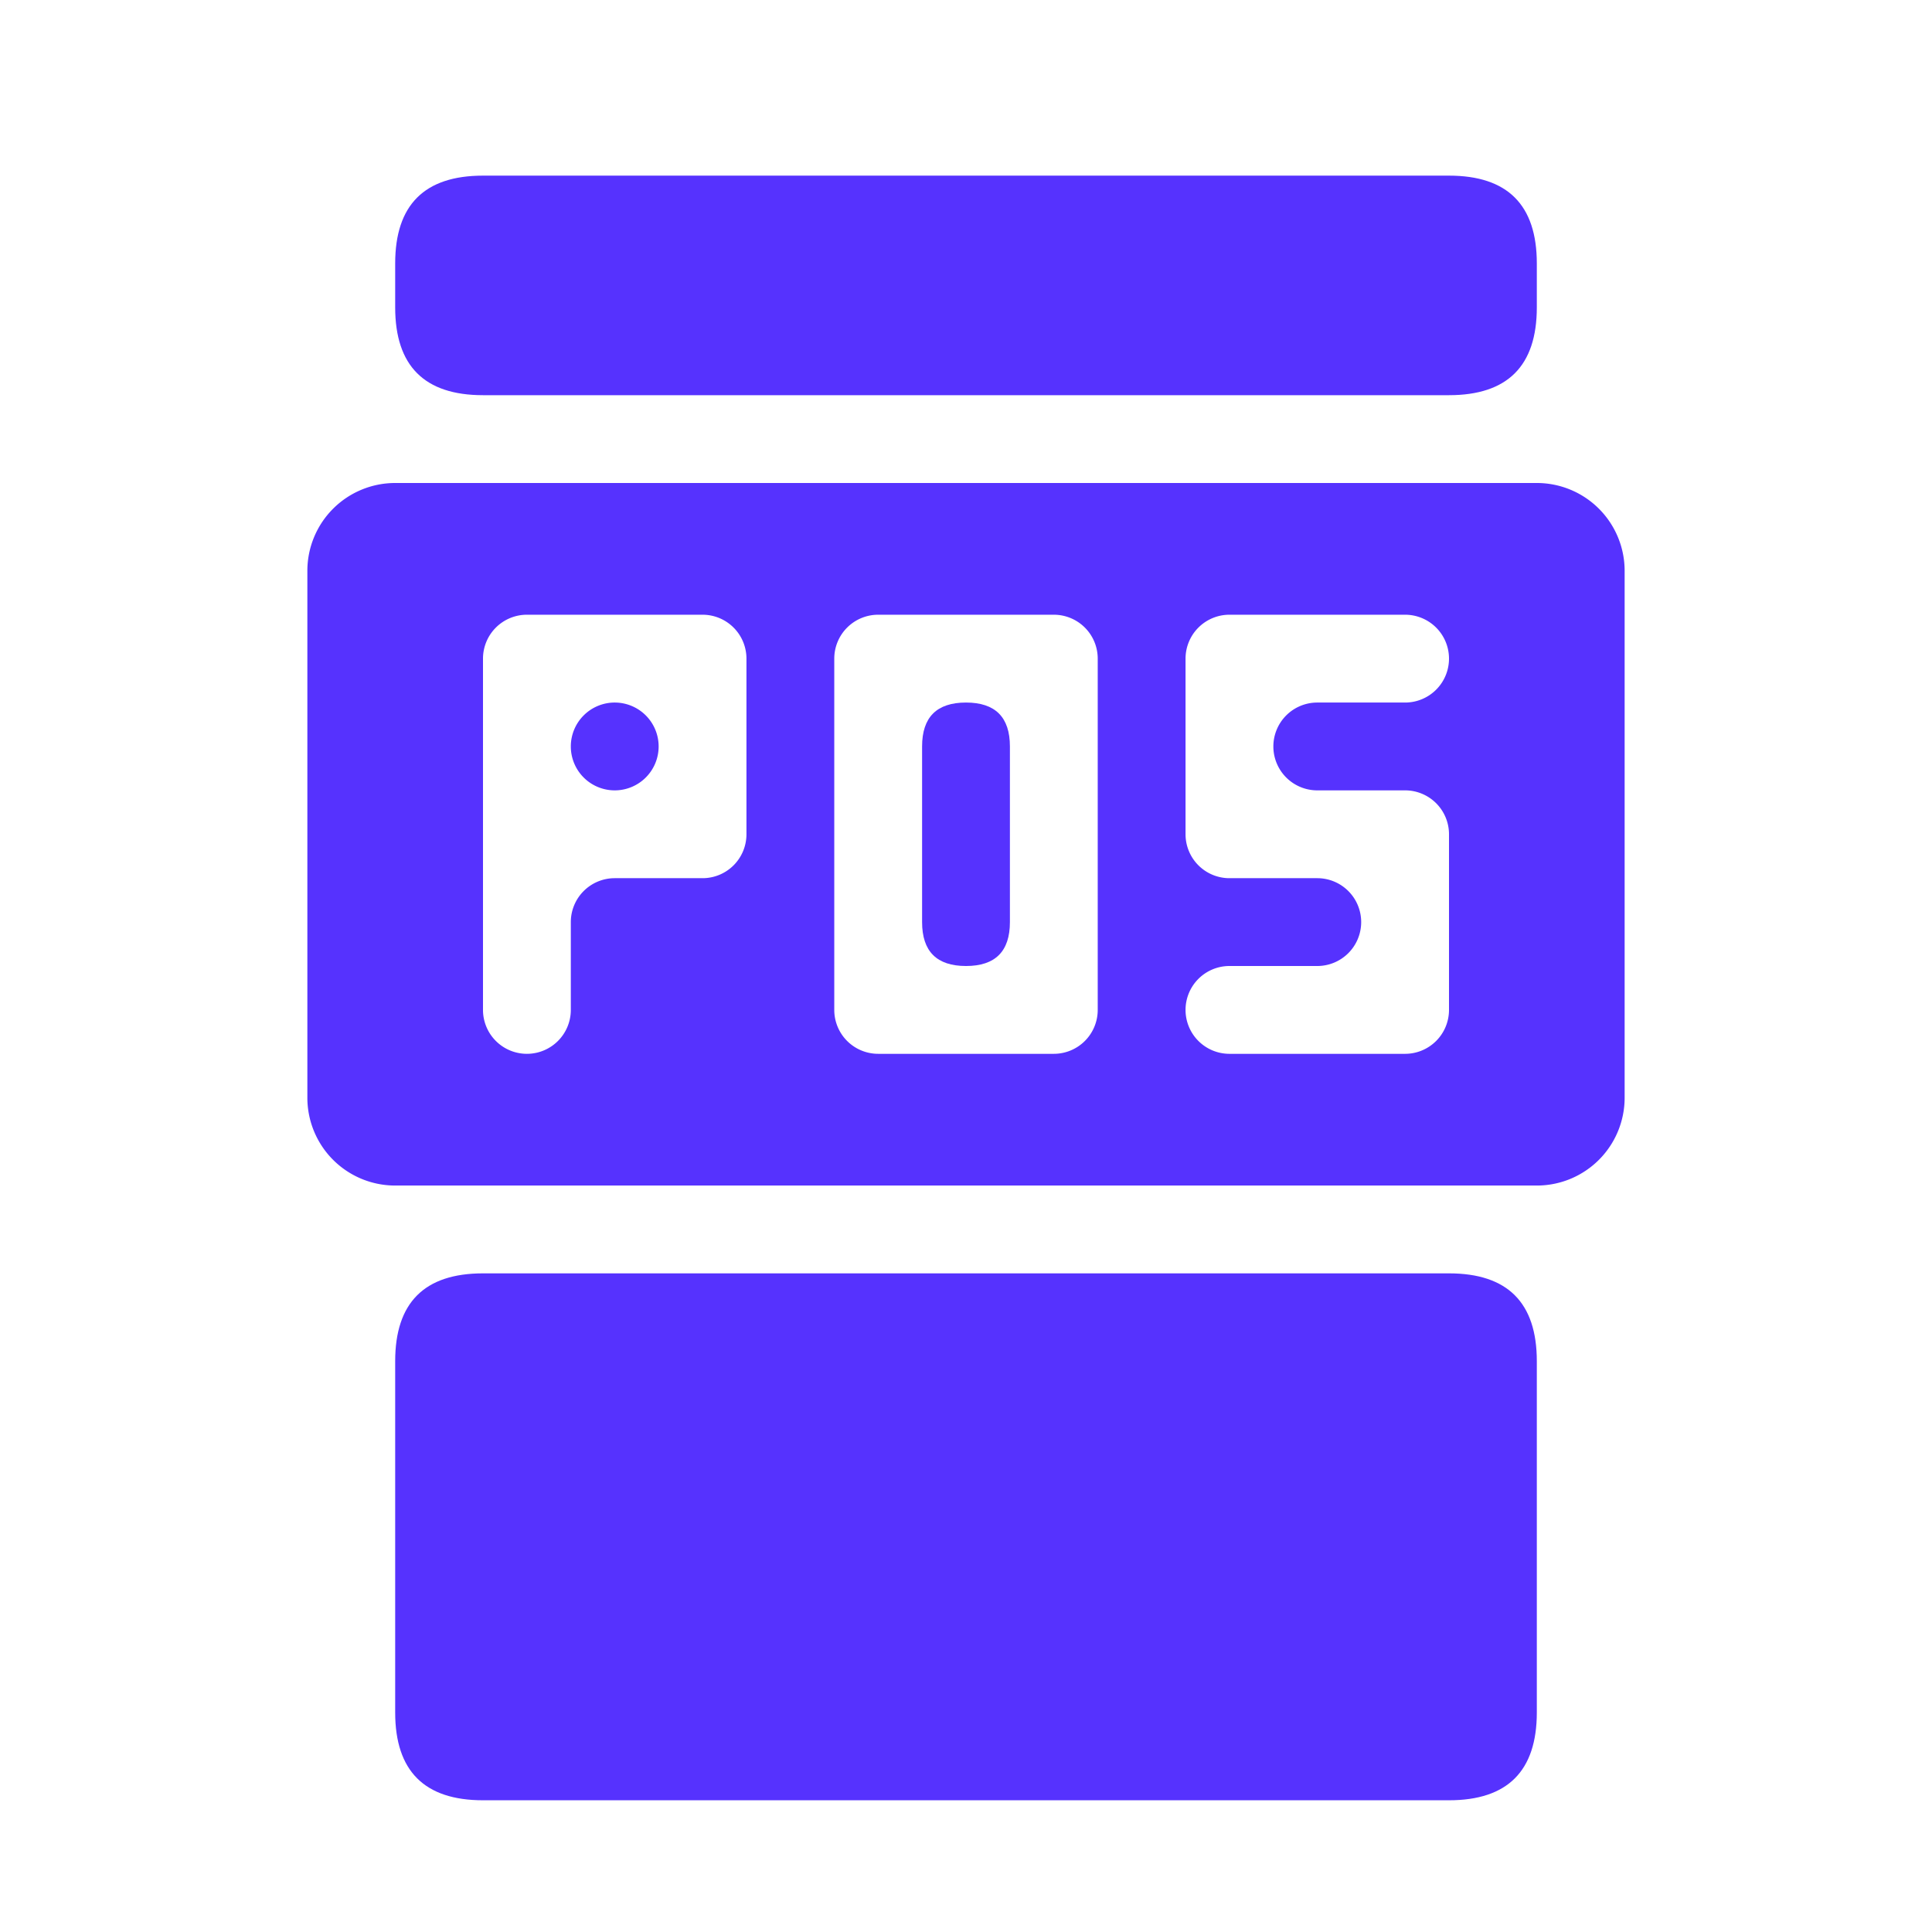 <?xml version="1.0" standalone="no"?><!DOCTYPE svg PUBLIC "-//W3C//DTD SVG 1.1//EN" "http://www.w3.org/Graphics/SVG/1.1/DTD/svg11.dtd"><svg t="1630603838348" class="icon" viewBox="0 0 1024 1024" version="1.1" xmlns="http://www.w3.org/2000/svg" p-id="24760" xmlns:xlink="http://www.w3.org/1999/xlink" width="64" height="64"><defs><style type="text/css"></style></defs><path d="M325.818 372.364a23.273 23.273 0 0 0-23.273 23.273 23.273 23.273 0 0 0 23.273 23.273 23.273 23.273 0 0 0 23.273-23.273 23.273 23.273 0 0 0-23.273-23.273z" fill="#5632FE" p-id="24761"></path><path d="M488.727 372.364m23.273 0l0 0q23.273 0 23.273 23.273l0 93.091q0 23.273-23.273 23.273l0 0q-23.273 0-23.273-23.273l0-93.091q0-23.273 23.273-23.273Z" fill="#5632FE" p-id="24762"></path><path d="M209.455 674.909m46.545 0l512 0q46.545 0 46.545 46.545l0 186.182q0 46.545-46.545 46.545l-512 0q-46.545 0-46.545-46.545l0-186.182q0-46.545 46.545-46.545Z" fill="#5632FE" p-id="24763"></path><path d="M814.545 256H209.455a46.545 46.545 0 0 0-46.545 46.545v279.273a46.545 46.545 0 0 0 46.545 46.545h605.091a46.545 46.545 0 0 0 46.545-46.545V302.545a46.545 46.545 0 0 0-46.545-46.545z m-442.182 209.455h-46.545a23.273 23.273 0 0 0-23.273 23.273v46.545a23.273 23.273 0 0 1-23.273 23.273 23.273 23.273 0 0 1-23.273-23.273v-186.182a23.273 23.273 0 0 1 23.273-23.273h93.091a23.273 23.273 0 0 1 23.273 23.273v93.091a23.273 23.273 0 0 1-23.273 23.273z m186.182 93.091h-93.091a23.273 23.273 0 0 1-23.273-23.273v-186.182a23.273 23.273 0 0 1 23.273-23.273h93.091a23.273 23.273 0 0 1 23.273 23.273v186.182a23.273 23.273 0 0 1-23.273 23.273z m186.182-186.182h-46.545a23.273 23.273 0 0 0-23.273 23.273 23.273 23.273 0 0 0 23.273 23.273h46.545a23.273 23.273 0 0 1 23.273 23.273v93.091a23.273 23.273 0 0 1-23.273 23.273h-93.091a23.273 23.273 0 0 1-23.273-23.273 23.273 23.273 0 0 1 23.273-23.273h46.545a23.273 23.273 0 0 0 23.273-23.273 23.273 23.273 0 0 0-23.273-23.273h-46.545a23.273 23.273 0 0 1-23.273-23.273v-93.091a23.273 23.273 0 0 1 23.273-23.273h93.091a23.273 23.273 0 0 1 23.273 23.273 23.273 23.273 0 0 1-23.273 23.273z" fill="#5632FE" p-id="24764"></path><path d="M209.455 93.091m46.545 0l512 0q46.545 0 46.545 46.545l0 23.273q0 46.545-46.545 46.545l-512 0q-46.545 0-46.545-46.545l0-23.273q0-46.545 46.545-46.545Z" fill="#5632FE" p-id="24765"></path></svg>